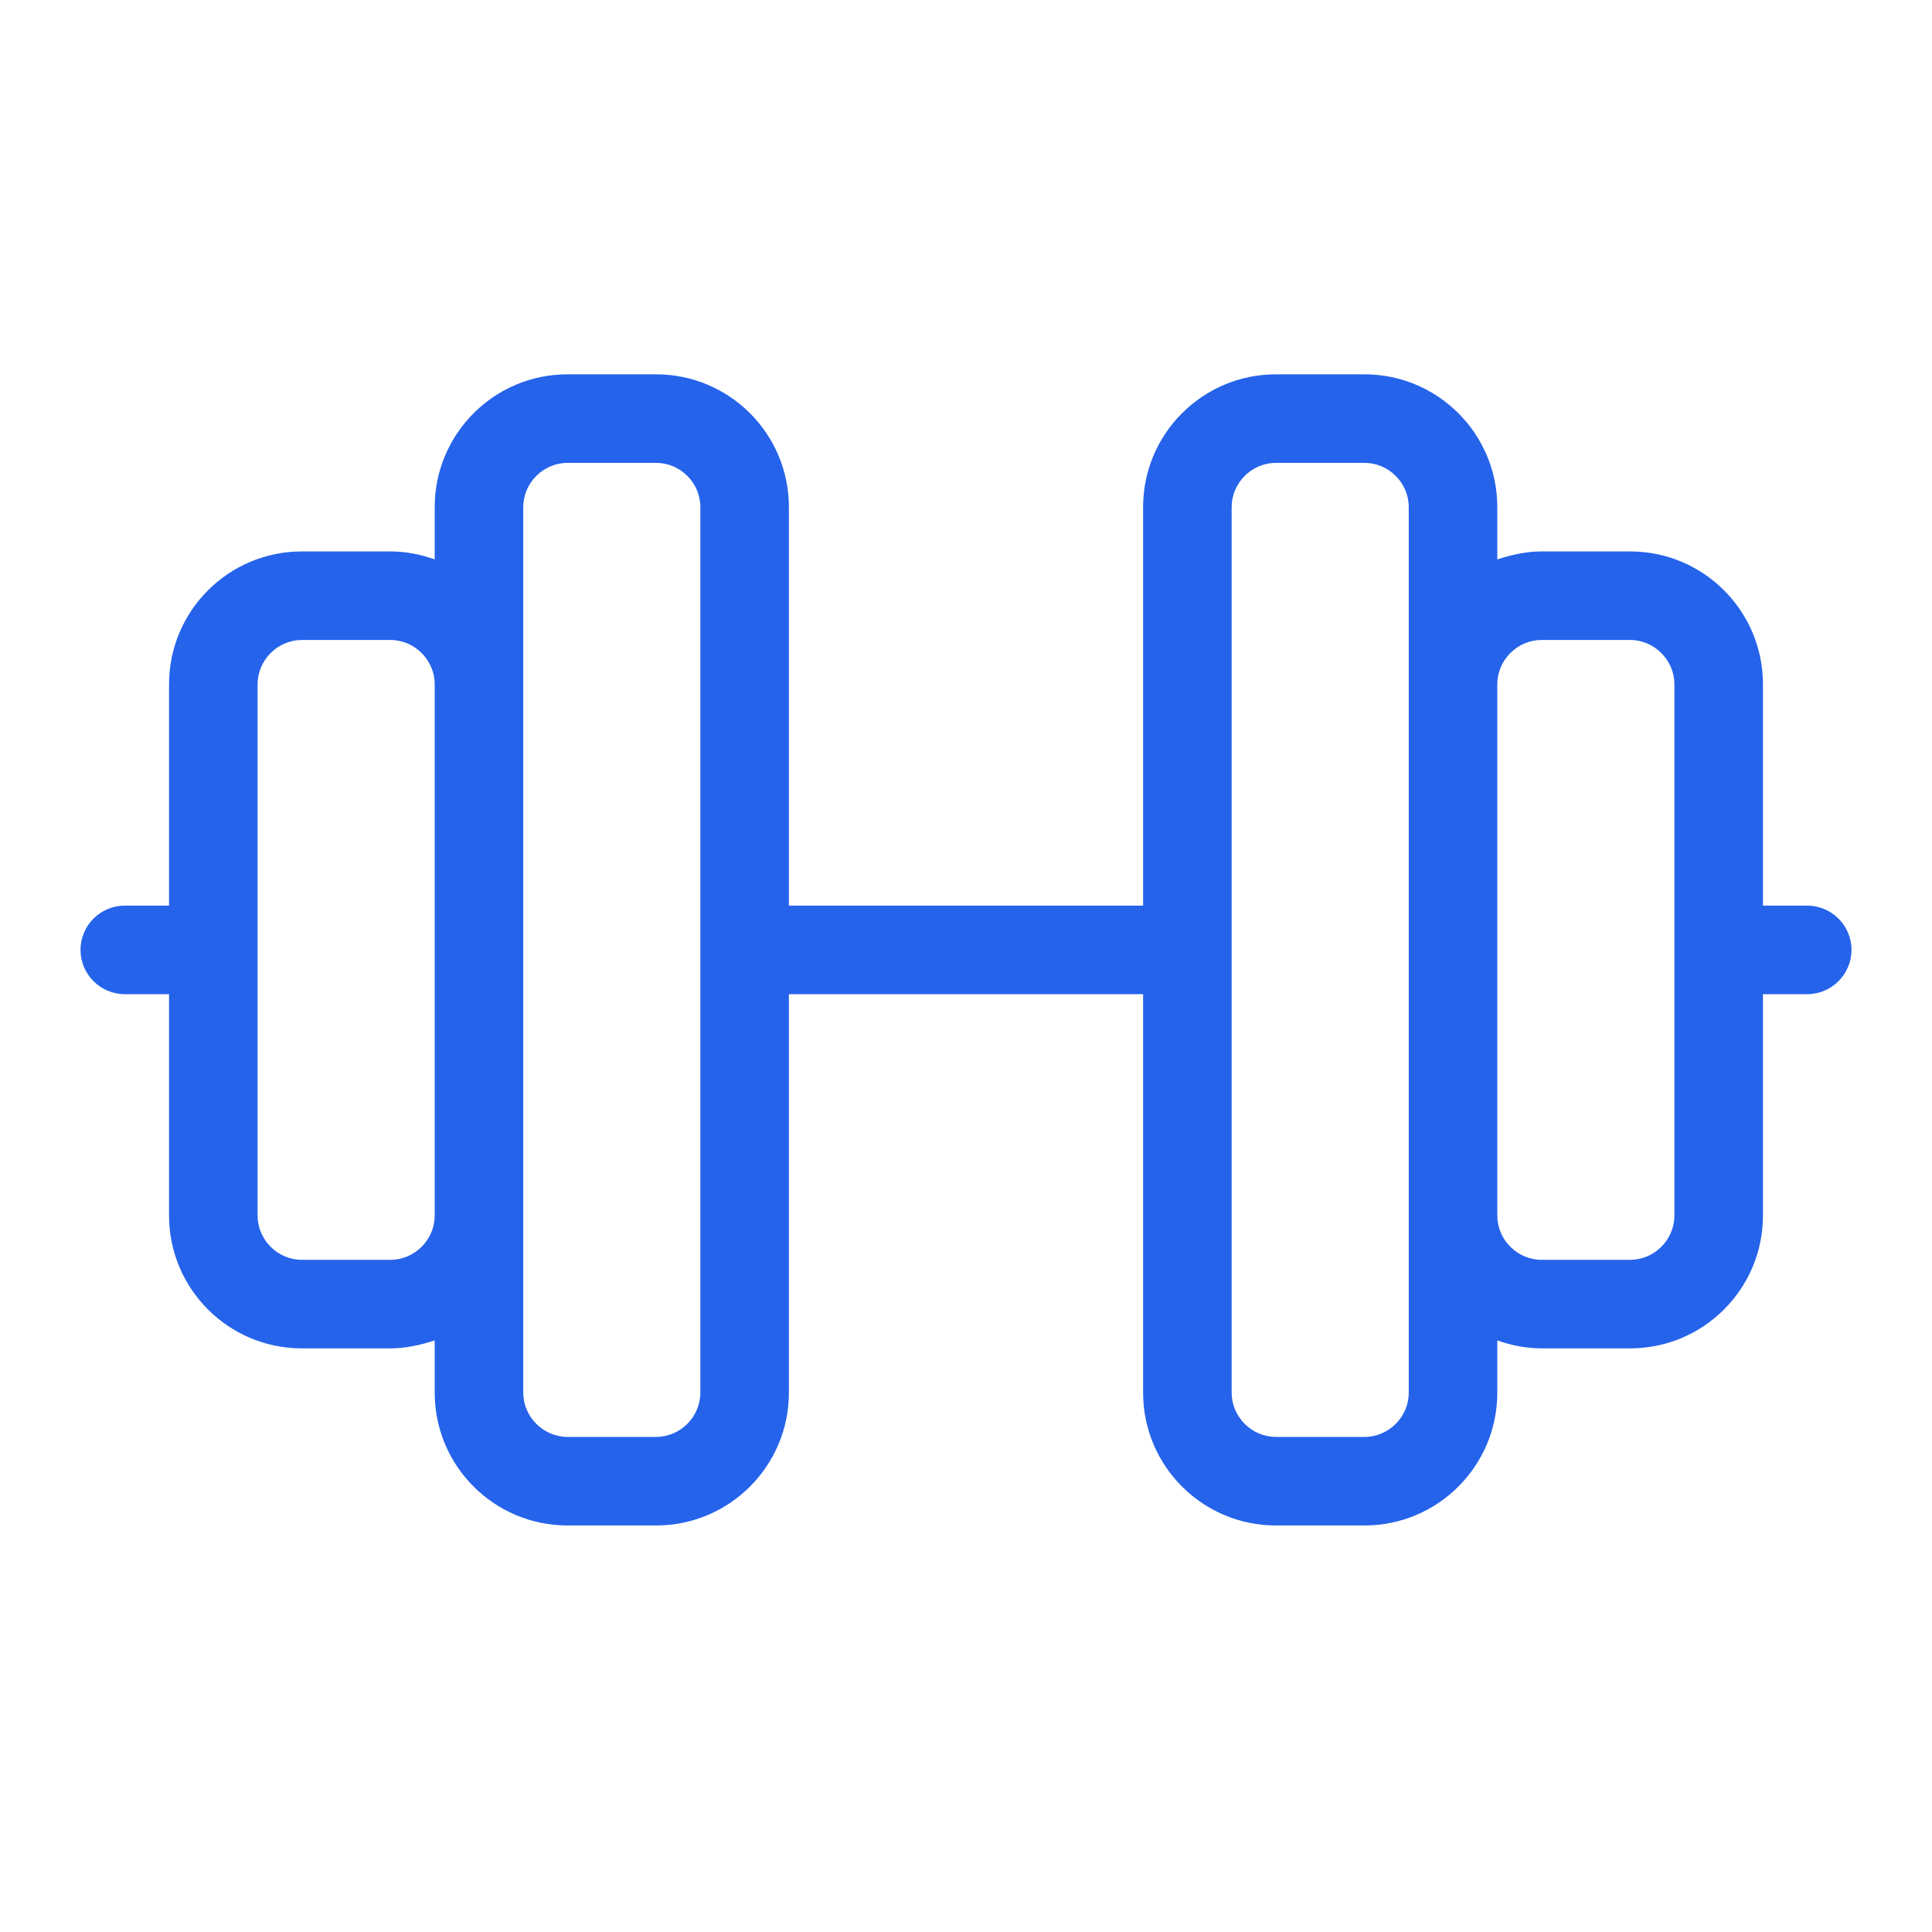 <svg width="24" height="24" viewBox="0 0 24 24" fill="none" xmlns="http://www.w3.org/2000/svg">
<path d="M22.45 11.25H21.9V8.5C21.9 7.589 21.161 6.85 20.25 6.85H19.15C18.957 6.85 18.772 6.893 18.6 6.949V6.3C18.6 5.389 17.861 4.65 16.95 4.65H15.85C14.939 4.65 14.2 5.389 14.2 6.3V11.25H9.8V6.3C9.8 5.389 9.061 4.65 8.15 4.65H7.05C6.139 4.65 5.4 5.389 5.4 6.3V6.949C5.228 6.888 5.043 6.85 4.85 6.85H3.75C2.839 6.85 2.1 7.589 2.1 8.5V11.25H1.55C1.247 11.25 1 11.497 1 11.8C1 12.102 1.247 12.35 1.55 12.35H2.1V15.1C2.1 16.011 2.839 16.75 3.75 16.75H4.85C5.043 16.75 5.228 16.707 5.4 16.651V17.3C5.4 18.211 6.139 18.95 7.05 18.95H8.15C9.061 18.95 9.8 18.211 9.8 17.3V12.35H14.2V17.3C14.2 18.211 14.939 18.95 15.85 18.95H16.95C17.861 18.95 18.6 18.211 18.6 17.3V16.651C18.772 16.712 18.957 16.75 19.15 16.75H20.25C21.161 16.75 21.9 16.011 21.9 15.1V12.35H22.45C22.753 12.35 23 12.102 23 11.8C23 11.497 22.753 11.25 22.45 11.25ZM5.4 15.1C5.4 15.401 5.151 15.65 4.85 15.65H3.75C3.449 15.65 3.2 15.402 3.2 15.1V8.5C3.2 8.199 3.449 7.95 3.75 7.95H4.85C5.152 7.95 5.4 8.201 5.4 8.5V15.1ZM8.7 17.3C8.7 17.601 8.451 17.85 8.15 17.85H7.05C6.751 17.85 6.5 17.602 6.5 17.3V6.3C6.5 5.999 6.749 5.75 7.05 5.75H8.15C8.453 5.75 8.7 5.999 8.7 6.3V17.3ZM17.5 17.3C17.5 17.601 17.251 17.85 16.95 17.85H15.85C15.549 17.85 15.3 17.601 15.3 17.3V6.3C15.3 5.999 15.549 5.75 15.85 5.75H16.95C17.253 5.75 17.5 5.999 17.5 6.3V17.3ZM20.8 15.1C20.8 15.401 20.551 15.65 20.25 15.65H19.15C18.849 15.65 18.6 15.401 18.6 15.1V8.5C18.6 8.199 18.849 7.95 19.15 7.95H20.25C20.552 7.95 20.8 8.201 20.8 8.5V15.1Z" fill="#2563EB"/>
</svg>
